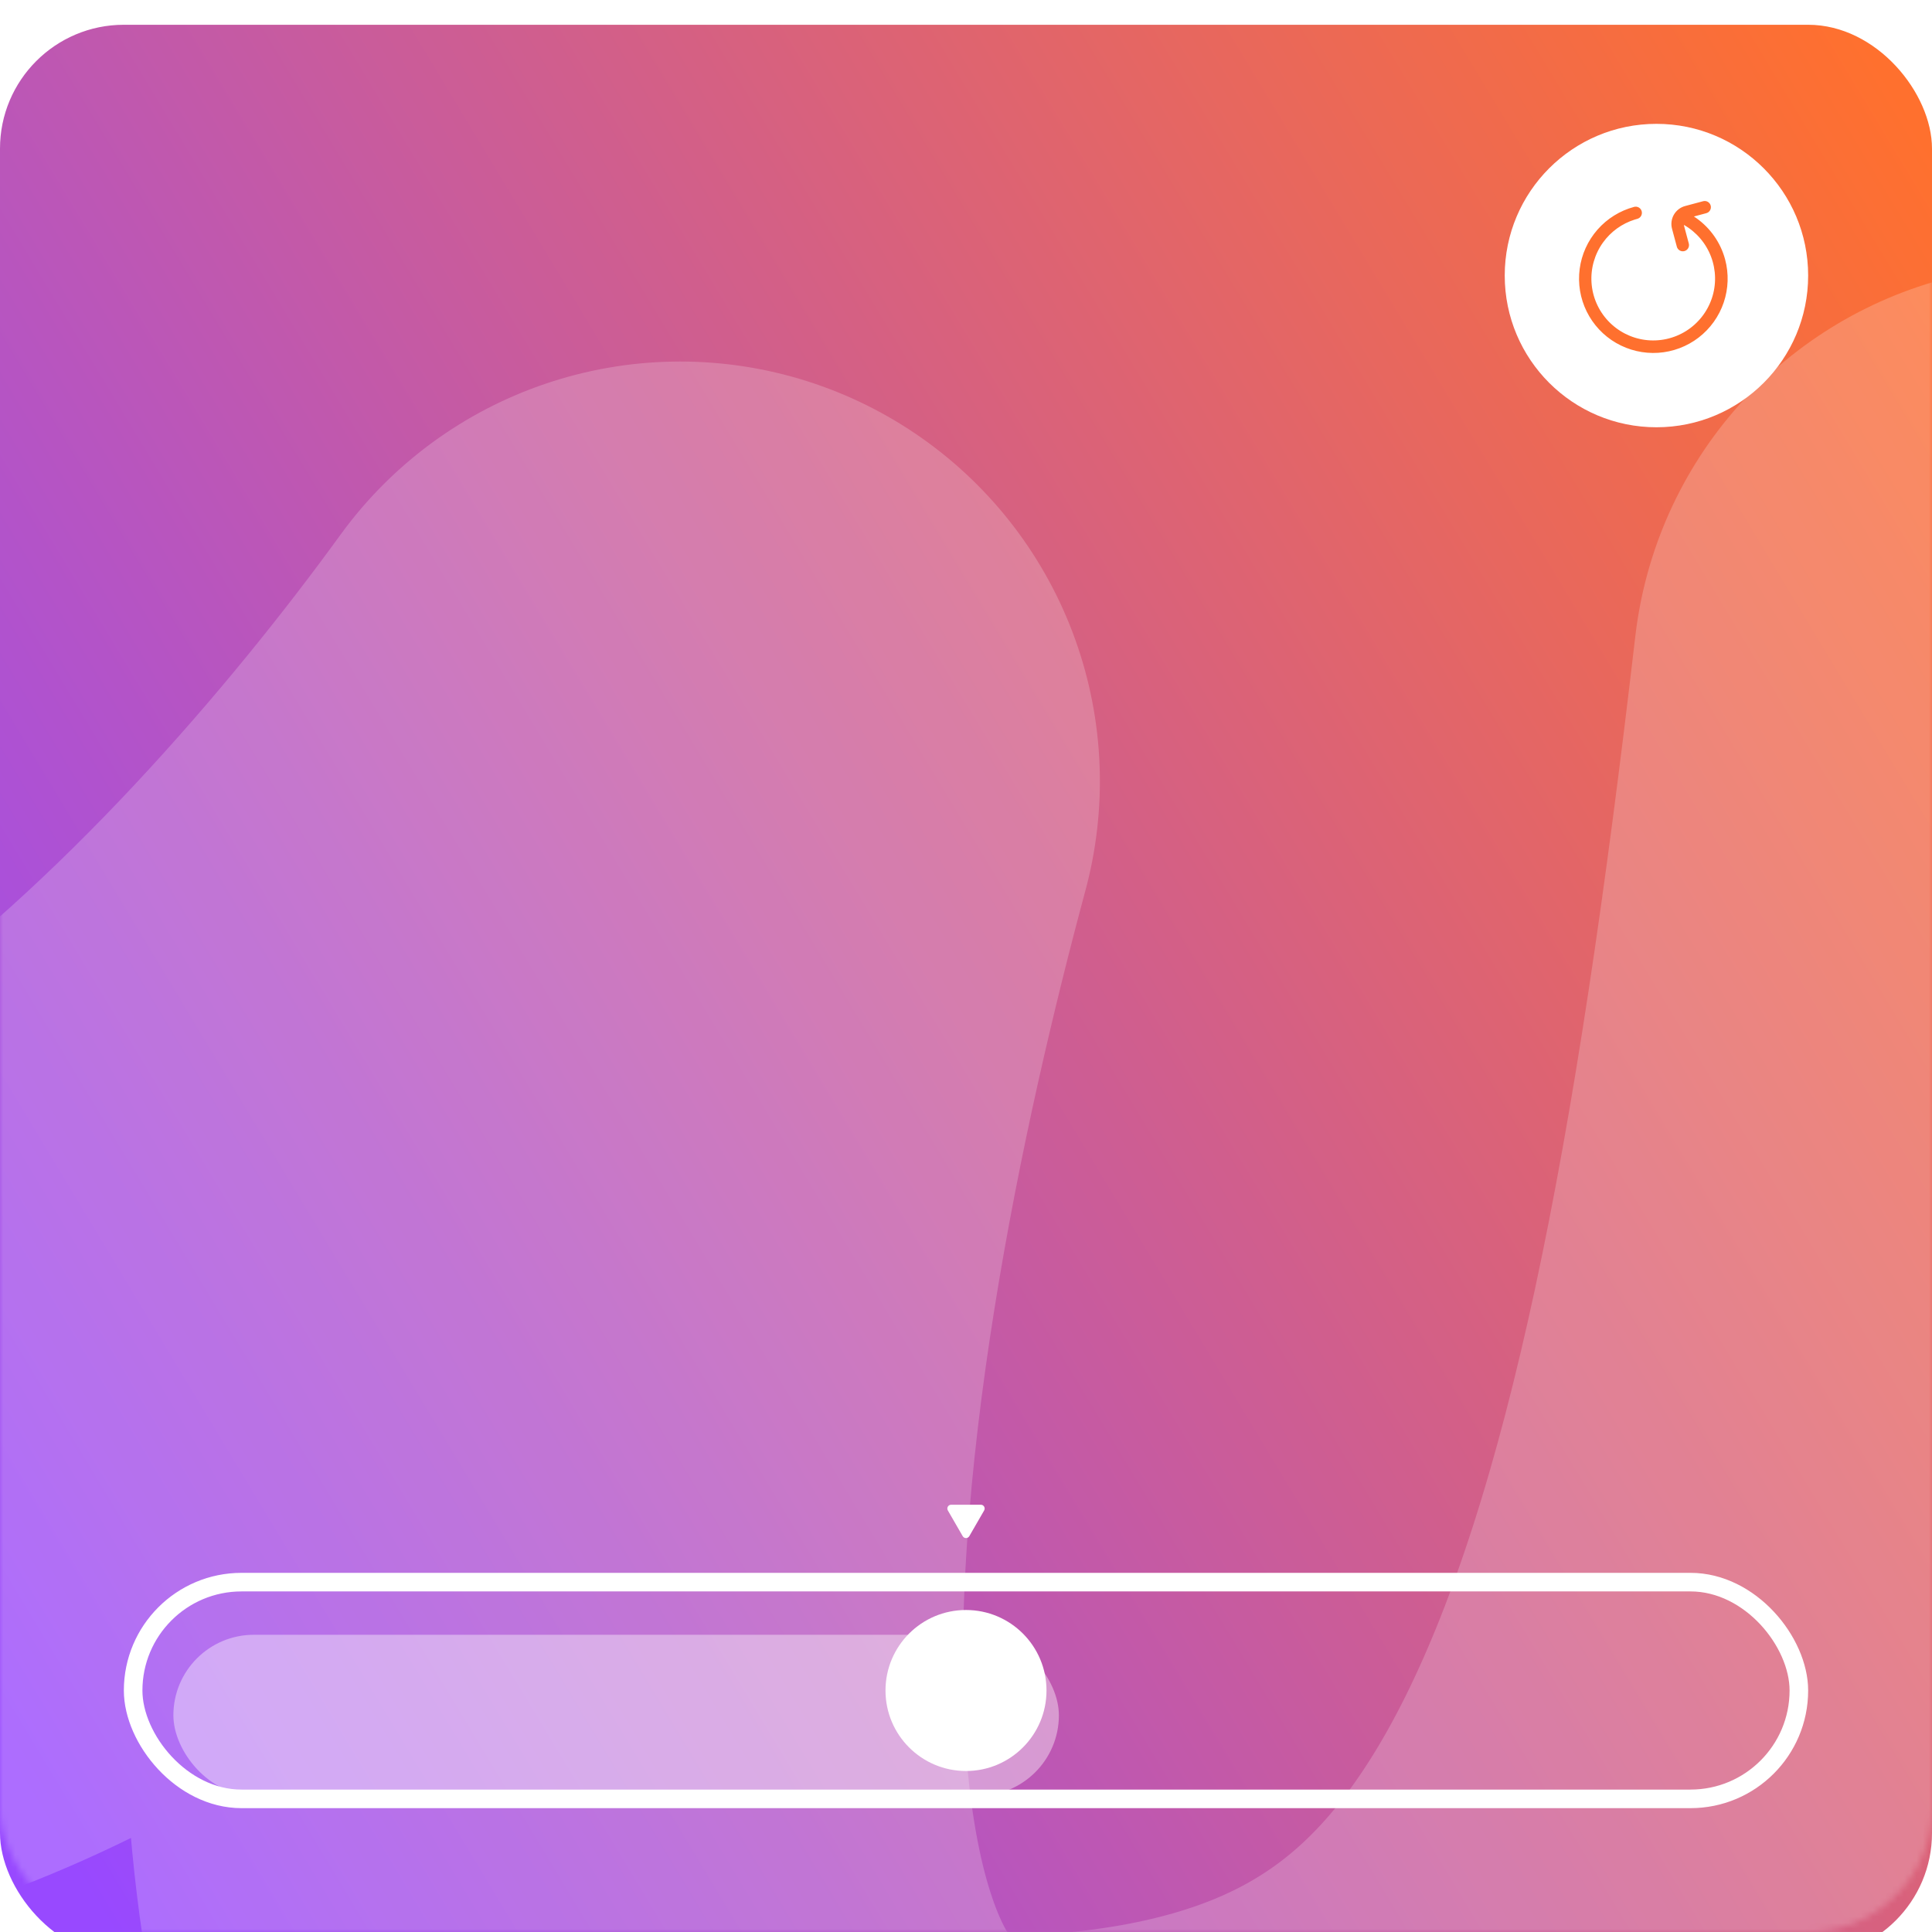 <?xml version="1.0" encoding="UTF-8"?> <svg xmlns="http://www.w3.org/2000/svg" width="312" height="312" viewBox="0 0 312 312" fill="none"><g filter="url(#filter0_i_78_5171)"><rect width="312" height="312" rx="20" fill="url(#paint0_linear_78_5171)"></rect></g><mask id="mask0_78_5171" style="mask-type:alpha" maskUnits="userSpaceOnUse" x="0" y="0" width="312" height="312"><rect width="312" height="312" rx="20" fill="url(#paint1_linear_78_5171)"></rect></mask><g mask="url(#mask0_78_5171)"><g filter="url(#filter1_i_78_5171)"><path d="M-333 4.832C-299.769 -14.027 -160.238 -88.441 -156.738 -32.677C-152.363 37.028 -191.147 192.567 -98.922 234.89C-19.229 271.462 69.006 175.813 109.842 119.549C88.695 198.11 50.151 386.804 180.784 372.738C284.567 361.563 311.731 273.025 331.42 103.92C518.62 218.636 598 -21.112 598 -73" stroke="white" stroke-opacity="0.2" stroke-width="135.559" stroke-linecap="round" stroke-linejoin="round"></path></g></g><circle cx="267.5" cy="44.5" r="24.5" fill="white"></circle><g clip-path="url(#clip0_78_5171)"><path d="M278.349 41.959C278.95 44.203 278.872 46.576 278.125 48.777C277.378 50.977 275.995 52.907 274.152 54.322C272.308 55.736 270.087 56.573 267.768 56.725C265.449 56.877 263.137 56.337 261.124 55.176C259.111 54.014 257.488 52.281 256.461 50.196C255.433 48.112 255.047 45.77 255.35 43.466C255.653 41.163 256.633 39 258.165 37.253C259.697 35.505 261.713 34.252 263.958 33.65C264.15 33.599 264.355 33.626 264.527 33.725C264.699 33.825 264.825 33.988 264.877 34.18C264.928 34.373 264.901 34.577 264.802 34.749C264.702 34.922 264.538 35.047 264.346 35.099L263.92 35.222C261.807 35.884 259.961 37.215 258.665 39.02C257.282 40.946 256.611 43.293 256.765 45.658C256.92 48.023 257.891 50.262 259.512 51.991C261.133 53.721 263.304 54.834 265.654 55.142C268.005 55.449 270.389 54.931 272.4 53.676C274.411 52.421 275.925 50.506 276.682 48.26C277.439 46.014 277.392 43.574 276.551 41.358C275.709 39.141 274.125 37.285 272.068 36.108L271.695 35.895L271.694 36.323C271.693 36.367 271.696 36.411 271.701 36.455L271.703 36.473L272.484 39.389C272.535 39.581 272.508 39.786 272.409 39.958C272.309 40.13 272.146 40.256 271.953 40.307C271.761 40.359 271.557 40.332 271.384 40.233C271.212 40.133 271.086 39.969 271.035 39.777L270.258 36.879C270.07 36.175 270.169 35.424 270.533 34.793C270.898 34.161 271.499 33.7 272.203 33.511L275.101 32.735C275.293 32.683 275.498 32.71 275.67 32.81C275.842 32.909 275.968 33.073 276.019 33.265C276.071 33.457 276.044 33.662 275.944 33.834C275.845 34.007 275.681 34.132 275.489 34.184L272.944 34.866L273.415 35.171C275.689 36.649 277.376 38.866 278.196 41.439L278.349 41.959Z" fill="#FF702E" stroke="#FF702E" stroke-width="0.5"></path></g><rect x="21.5" y="255.5" width="269" height="35" rx="17.5" stroke="white" stroke-width="3"></rect><g filter="url(#filter2_i_78_5171)" data-figma-bg-blur-radius="10"><rect x="26" y="260" width="143" height="26" rx="13" fill="white" fill-opacity="0.4"></rect></g><circle cx="156" cy="273" r="13" fill="white"></circle><path d="M155.467 248.077C155.704 248.487 156.296 248.487 156.533 248.077L158.931 243.923C159.168 243.513 158.872 243 158.398 243H153.602C153.128 243 152.832 243.513 153.069 243.923L155.467 248.077Z" fill="white"></path><defs><filter id="filter0_i_78_5171" x="0" y="0" width="312" height="316" filterUnits="userSpaceOnUse" color-interpolation-filters="sRGB"><feFlood flood-opacity="0" result="BackgroundImageFix"></feFlood><feBlend mode="normal" in="SourceGraphic" in2="BackgroundImageFix" result="shape"></feBlend><feColorMatrix in="SourceAlpha" type="matrix" values="0 0 0 0 0 0 0 0 0 0 0 0 0 0 0 0 0 0 127 0" result="hardAlpha"></feColorMatrix><feOffset dy="4"></feOffset><feGaussianBlur stdDeviation="10"></feGaussianBlur><feComposite in2="hardAlpha" operator="arithmetic" k2="-1" k3="1"></feComposite><feColorMatrix type="matrix" values="0 0 0 0 1 0 0 0 0 1 0 0 0 0 1 0 0 0 0.75 0"></feColorMatrix><feBlend mode="normal" in2="shape" result="effect1_innerShadow_78_5171"></feBlend></filter><filter id="filter1_i_78_5171" x="-400.791" y="-140.779" width="1066.57" height="588.636" filterUnits="userSpaceOnUse" color-interpolation-filters="sRGB"><feFlood flood-opacity="0" result="BackgroundImageFix"></feFlood><feBlend mode="normal" in="SourceGraphic" in2="BackgroundImageFix" result="shape"></feBlend><feColorMatrix in="SourceAlpha" type="matrix" values="0 0 0 0 0 0 0 0 0 0 0 0 0 0 0 0 0 0 127 0" result="hardAlpha"></feColorMatrix><feOffset dy="6.615"></feOffset><feGaussianBlur stdDeviation="16.536"></feGaussianBlur><feComposite in2="hardAlpha" operator="arithmetic" k2="-1" k3="1"></feComposite><feColorMatrix type="matrix" values="0 0 0 0 1 0 0 0 0 1 0 0 0 0 1 0 0 0 0.25 0"></feColorMatrix><feBlend mode="normal" in2="shape" result="effect1_innerShadow_78_5171"></feBlend></filter><filter id="filter2_i_78_5171" x="26" y="260" width="145" height="30" filterUnits="userSpaceOnUse" color-interpolation-filters="sRGB"><feFlood flood-opacity="0" result="BackgroundImageFix"></feFlood><feBlend mode="normal" in="SourceGraphic" in2="BackgroundImageFix" result="shape"></feBlend><feColorMatrix in="SourceAlpha" type="matrix" values="0 0 0 0 0 0 0 0 0 0 0 0 0 0 0 0 0 0 127 0" result="hardAlpha"></feColorMatrix><feOffset dx="2" dy="4"></feOffset><feGaussianBlur stdDeviation="4"></feGaussianBlur><feComposite in2="hardAlpha" operator="arithmetic" k2="-1" k3="1"></feComposite><feColorMatrix type="matrix" values="0 0 0 0 1 0 0 0 0 1 0 0 0 0 1 0 0 0 0.25 0"></feColorMatrix><feBlend mode="normal" in2="shape" result="effect1_innerShadow_78_5171"></feBlend></filter><clipPath id="bgblur_1_78_5171_clip_path" transform="translate(-26 -260)"><rect x="26" y="260" width="143" height="26" rx="13"></rect></clipPath><linearGradient id="paint0_linear_78_5171" x1="328" y1="47" x2="-15" y2="253.5" gradientUnits="userSpaceOnUse"><stop stop-color="#FF702E"></stop><stop offset="1" stop-color="#9849FF"></stop></linearGradient><linearGradient id="paint1_linear_78_5171" x1="328" y1="47" x2="-15" y2="253.5" gradientUnits="userSpaceOnUse"><stop stop-color="#FF702E"></stop><stop offset="1" stop-color="#9849FF"></stop></linearGradient><clipPath id="clip0_78_5171"><rect width="24" height="24" fill="white" transform="translate(275.484 30.303) rotate(75)"></rect></clipPath></defs></svg> 